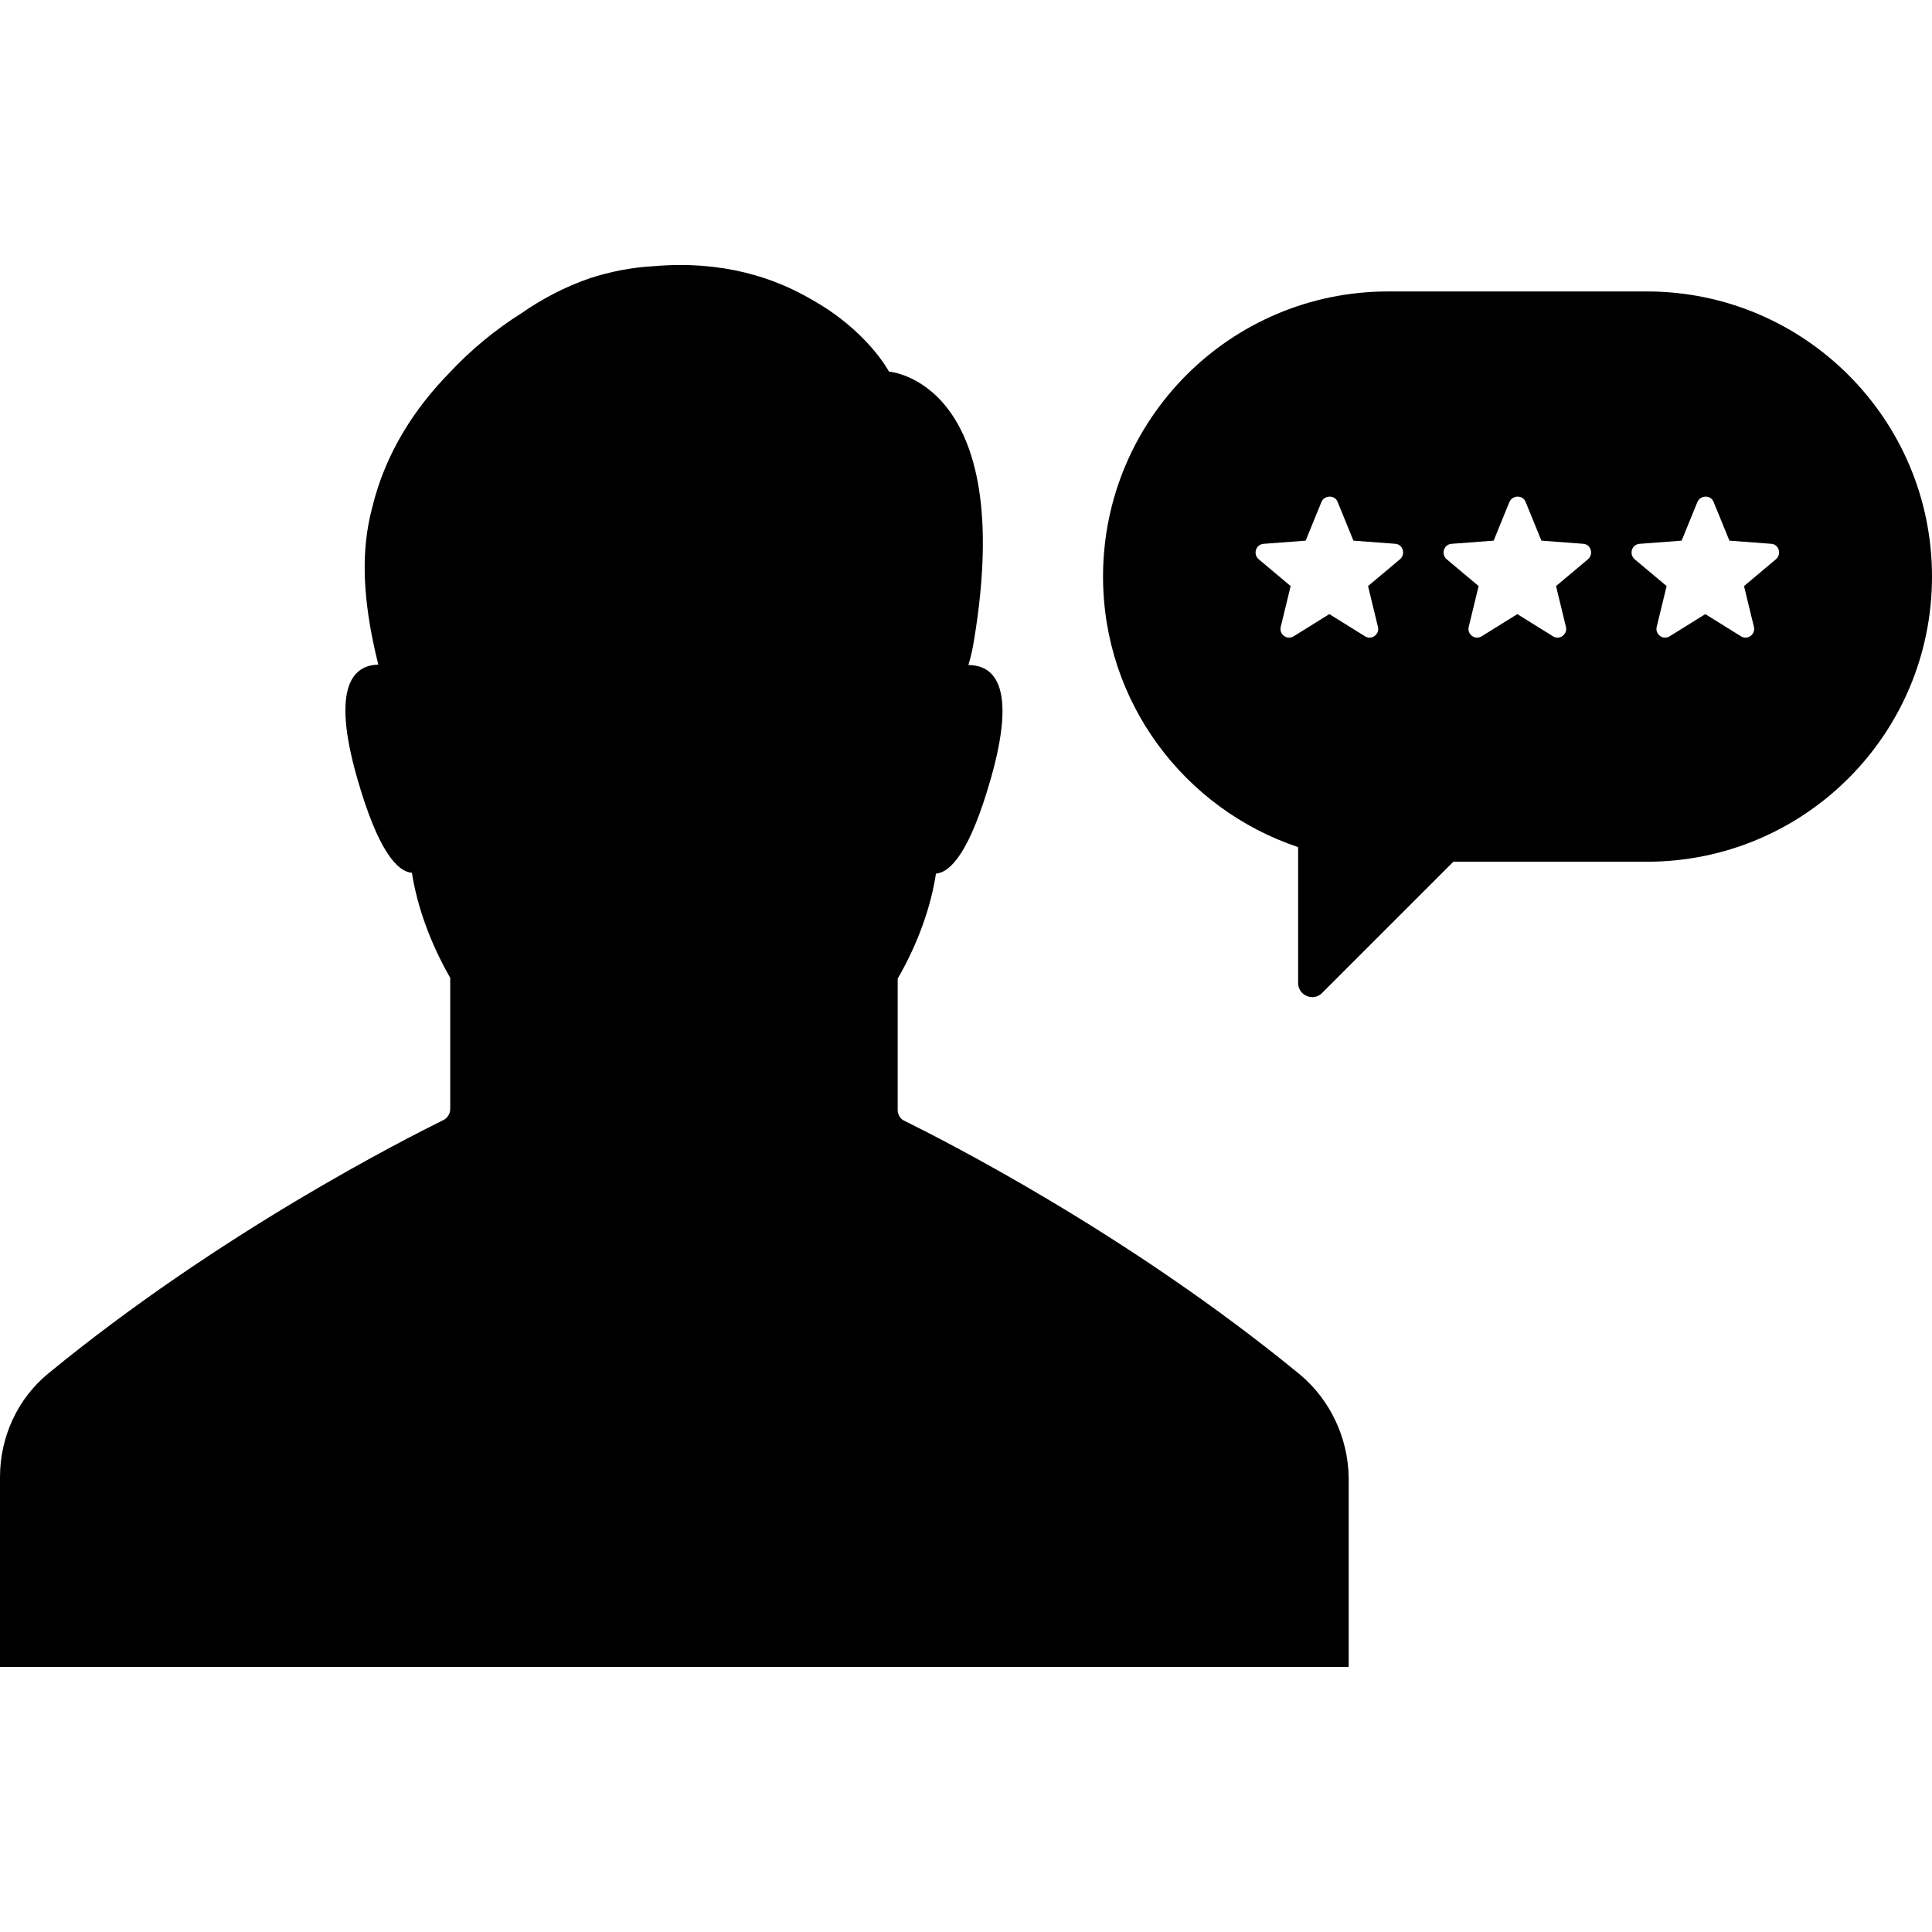 <?xml version="1.0" encoding="iso-8859-1"?>
<!-- Uploaded to: SVG Repo, www.svgrepo.com, Generator: SVG Repo Mixer Tools -->
<svg fill="#000000" height="800px" width="800px" version="1.1" id="Capa_1" xmlns="http://www.w3.org/2000/svg" xmlns:xlink="http://www.w3.org/1999/xlink" 
	 viewBox="0 0 489.2 489.2" xml:space="preserve">
<g>
	<g>
		<path d="M417,73.798h-65.5c-39.9,0-72.2,32.3-72.2,72.2c0,31.9,20.7,58.9,49.4,68.5v34.4c0,3.2,3.9,4.8,6.1,2.5l33.2-33.2h49
			c39.9,0,72.2-32.3,72.2-72.2S456.8,73.798,417,73.798z M354.5,141.598l-8.1,6.8l2.5,10.3c0.5,1.9-1.6,3.5-3.3,2.4l-9-5.6l-9,5.6
			c-1.7,1.1-3.8-0.5-3.3-2.4l2.5-10.3l-8.1-6.8c-1.5-1.3-0.7-3.8,1.3-3.9l10.6-0.8l4-9.8c0.8-1.8,3.4-1.8,4.1,0l4,9.8l10.6,0.8
			C355.2,137.798,356,140.298,354.5,141.598z M402.1,141.598l-8.1,6.8l2.5,10.3c0.5,1.9-1.6,3.5-3.3,2.4l-9-5.6l-9,5.6
			c-1.7,1.1-3.8-0.5-3.3-2.4l2.5-10.3l-8.1-6.8c-1.5-1.3-0.7-3.8,1.3-3.9l10.6-0.8l4-9.8c0.8-1.8,3.4-1.8,4.1,0l4,9.8l10.6,0.8
			C402.8,137.798,403.6,140.298,402.1,141.598z M449.7,141.598l-8.1,6.8l2.5,10.3c0.5,1.9-1.6,3.5-3.3,2.4l-9-5.6l-9,5.6
			c-1.7,1.1-3.8-0.5-3.3-2.4l2.5-10.3l-8.1-6.8c-1.5-1.3-0.7-3.8,1.3-3.9l10.6-0.8l4-9.8c0.8-1.8,3.4-1.8,4.1,0l4,9.8l10.6,0.8
			C450.4,137.798,451.2,140.298,449.7,141.598z"/>
		<path d="M329.1,347.998c-43.6-35.8-90.6-59.5-100.1-64.2c-1.1-0.5-1.7-1.6-1.7-2.8v-33.2c5.1-8.8,8.4-18.1,9.7-26.6
			c3.7-0.3,8.6-5.5,13.9-24.1c6.8-23.9,0.5-28.7-5.7-28.7c0.6-2,1.1-4.1,1.4-6.1c11-65.9-21.5-68.2-21.5-68.2s-5.4-10.3-19.5-18.2
			c-9.5-5.6-22.7-10-40.1-8.5c-5.6,0.3-11,1.4-16,3l0,0c-6.4,2.2-12.3,5.3-17.6,9c-6.5,4.1-12.7,9.2-18.1,15
			c-8.6,8.8-16.2,20.1-19.6,34.3c-2.8,10.6-2.2,21.6,0.2,33.5l0,0c0.4,2,0.9,4.1,1.4,6.1c-6.1,0.1-12.1,5.1-5.4,28.6
			c5.3,18.6,10.2,23.8,13.9,24.1c1.3,8.4,4.6,17.7,9.7,26.6v33.2c0,1.2-0.7,2.3-1.7,2.8c-9.5,4.7-56.5,28.4-100.1,64.2
			c-7.8,6.4-12.2,16.1-12.2,26.2v48.1h341.5v-48.1C341.3,364.098,336.9,354.498,329.1,347.998z"/>
	</g>
</g>
</svg>